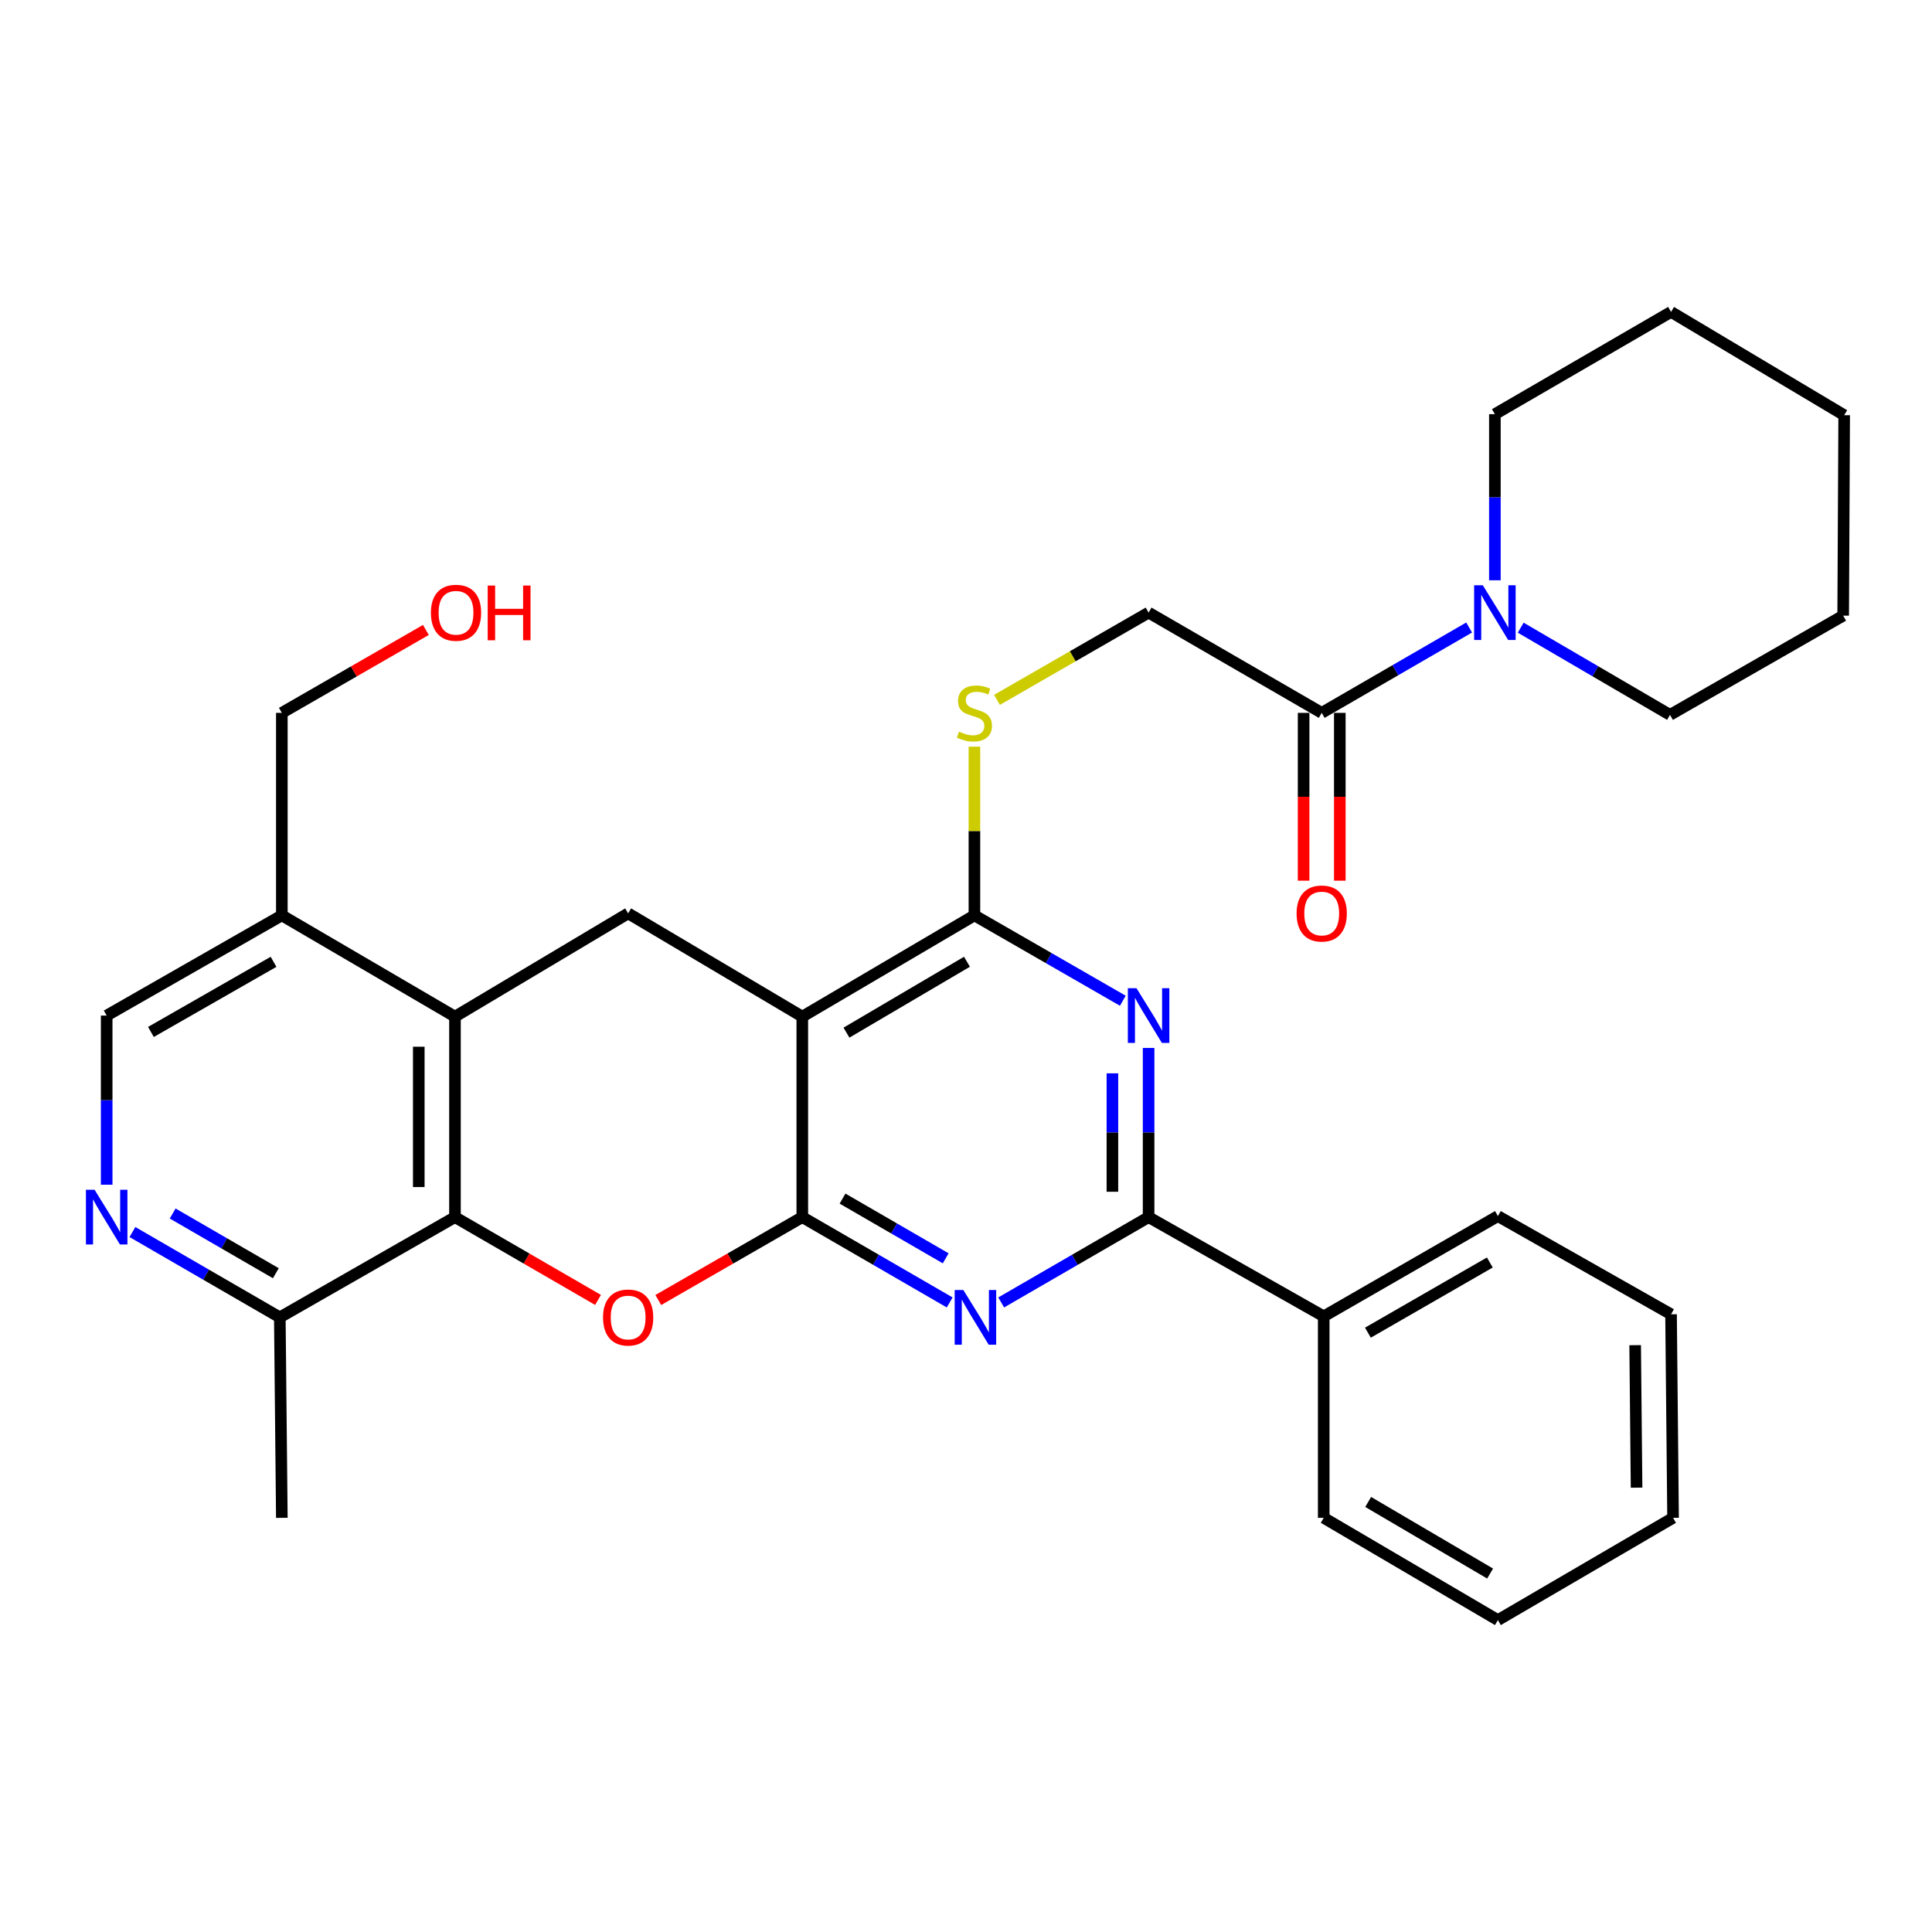 <?xml version='1.0' encoding='iso-8859-1'?>
<svg version='1.1' baseProfile='full'
              xmlns='http://www.w3.org/2000/svg'
                      xmlns:rdkit='http://www.rdkit.org/xml'
                      xmlns:xlink='http://www.w3.org/1999/xlink'
                  xml:space='preserve'
width='1000px' height='1000px' viewBox='0 0 1000 1000'>
<!-- END OF HEADER -->
<rect style='opacity:1.0;fill:#FFFFFF;stroke:none' width='1000' height='1000' x='0' y='0'> </rect>
<path class='bond-0' d='M 415.269,629.985 L 415.269,526.207' style='fill:none;fill-rule:evenodd;stroke:#000000;stroke-width:6px;stroke-linecap:butt;stroke-linejoin:miter;stroke-opacity:1' />
<path class='bond-1' d='M 415.269,629.985 L 453.411,652.063' style='fill:none;fill-rule:evenodd;stroke:#000000;stroke-width:6px;stroke-linecap:butt;stroke-linejoin:miter;stroke-opacity:1' />
<path class='bond-1' d='M 453.411,652.063 L 491.553,674.142' style='fill:none;fill-rule:evenodd;stroke:#0000FF;stroke-width:6px;stroke-linecap:butt;stroke-linejoin:miter;stroke-opacity:1' />
<path class='bond-1' d='M 436.097,620.395 L 462.796,635.85' style='fill:none;fill-rule:evenodd;stroke:#000000;stroke-width:6px;stroke-linecap:butt;stroke-linejoin:miter;stroke-opacity:1' />
<path class='bond-1' d='M 462.796,635.85 L 489.496,651.305' style='fill:none;fill-rule:evenodd;stroke:#0000FF;stroke-width:6px;stroke-linecap:butt;stroke-linejoin:miter;stroke-opacity:1' />
<path class='bond-2' d='M 415.269,629.985 L 377.997,651.433' style='fill:none;fill-rule:evenodd;stroke:#000000;stroke-width:6px;stroke-linecap:butt;stroke-linejoin:miter;stroke-opacity:1' />
<path class='bond-2' d='M 377.997,651.433 L 340.726,672.881' style='fill:none;fill-rule:evenodd;stroke:#FF0000;stroke-width:6px;stroke-linecap:butt;stroke-linejoin:miter;stroke-opacity:1' />
<path class='bond-4' d='M 415.269,526.207 L 504.361,473.793' style='fill:none;fill-rule:evenodd;stroke:#000000;stroke-width:6px;stroke-linecap:butt;stroke-linejoin:miter;stroke-opacity:1' />
<path class='bond-4' d='M 438.132,534.492 L 500.497,497.802' style='fill:none;fill-rule:evenodd;stroke:#000000;stroke-width:6px;stroke-linecap:butt;stroke-linejoin:miter;stroke-opacity:1' />
<path class='bond-8' d='M 415.269,526.207 L 325.126,472.752' style='fill:none;fill-rule:evenodd;stroke:#000000;stroke-width:6px;stroke-linecap:butt;stroke-linejoin:miter;stroke-opacity:1' />
<path class='bond-5' d='M 518.21,674.144 L 556.362,652.064' style='fill:none;fill-rule:evenodd;stroke:#0000FF;stroke-width:6px;stroke-linecap:butt;stroke-linejoin:miter;stroke-opacity:1' />
<path class='bond-5' d='M 556.362,652.064 L 594.514,629.985' style='fill:none;fill-rule:evenodd;stroke:#000000;stroke-width:6px;stroke-linecap:butt;stroke-linejoin:miter;stroke-opacity:1' />
<path class='bond-6' d='M 309.537,672.836 L 272.515,651.41' style='fill:none;fill-rule:evenodd;stroke:#FF0000;stroke-width:6px;stroke-linecap:butt;stroke-linejoin:miter;stroke-opacity:1' />
<path class='bond-6' d='M 272.515,651.41 L 235.493,629.985' style='fill:none;fill-rule:evenodd;stroke:#000000;stroke-width:6px;stroke-linecap:butt;stroke-linejoin:miter;stroke-opacity:1' />
<path class='bond-3' d='M 594.514,542.424 L 594.514,586.204' style='fill:none;fill-rule:evenodd;stroke:#0000FF;stroke-width:6px;stroke-linecap:butt;stroke-linejoin:miter;stroke-opacity:1' />
<path class='bond-3' d='M 594.514,586.204 L 594.514,629.985' style='fill:none;fill-rule:evenodd;stroke:#000000;stroke-width:6px;stroke-linecap:butt;stroke-linejoin:miter;stroke-opacity:1' />
<path class='bond-3' d='M 575.78,555.558 L 575.78,586.204' style='fill:none;fill-rule:evenodd;stroke:#0000FF;stroke-width:6px;stroke-linecap:butt;stroke-linejoin:miter;stroke-opacity:1' />
<path class='bond-3' d='M 575.78,586.204 L 575.78,616.851' style='fill:none;fill-rule:evenodd;stroke:#000000;stroke-width:6px;stroke-linecap:butt;stroke-linejoin:miter;stroke-opacity:1' />
<path class='bond-33' d='M 581.174,517.981 L 542.768,495.887' style='fill:none;fill-rule:evenodd;stroke:#0000FF;stroke-width:6px;stroke-linecap:butt;stroke-linejoin:miter;stroke-opacity:1' />
<path class='bond-33' d='M 542.768,495.887 L 504.361,473.793' style='fill:none;fill-rule:evenodd;stroke:#000000;stroke-width:6px;stroke-linecap:butt;stroke-linejoin:miter;stroke-opacity:1' />
<path class='bond-12' d='M 504.361,473.793 L 504.361,430.134' style='fill:none;fill-rule:evenodd;stroke:#000000;stroke-width:6px;stroke-linecap:butt;stroke-linejoin:miter;stroke-opacity:1' />
<path class='bond-12' d='M 504.361,430.134 L 504.361,386.475' style='fill:none;fill-rule:evenodd;stroke:#CCCC00;stroke-width:6px;stroke-linecap:butt;stroke-linejoin:miter;stroke-opacity:1' />
<path class='bond-17' d='M 594.514,629.985 L 685.157,681.337' style='fill:none;fill-rule:evenodd;stroke:#000000;stroke-width:6px;stroke-linecap:butt;stroke-linejoin:miter;stroke-opacity:1' />
<path class='bond-7' d='M 235.493,629.985 L 235.493,526.207' style='fill:none;fill-rule:evenodd;stroke:#000000;stroke-width:6px;stroke-linecap:butt;stroke-linejoin:miter;stroke-opacity:1' />
<path class='bond-7' d='M 216.759,614.418 L 216.759,541.774' style='fill:none;fill-rule:evenodd;stroke:#000000;stroke-width:6px;stroke-linecap:butt;stroke-linejoin:miter;stroke-opacity:1' />
<path class='bond-14' d='M 235.493,629.985 L 144.829,681.858' style='fill:none;fill-rule:evenodd;stroke:#000000;stroke-width:6px;stroke-linecap:butt;stroke-linejoin:miter;stroke-opacity:1' />
<path class='bond-13' d='M 235.493,526.207 L 145.881,473.793' style='fill:none;fill-rule:evenodd;stroke:#000000;stroke-width:6px;stroke-linecap:butt;stroke-linejoin:miter;stroke-opacity:1' />
<path class='bond-32' d='M 235.493,526.207 L 325.126,472.752' style='fill:none;fill-rule:evenodd;stroke:#000000;stroke-width:6px;stroke-linecap:butt;stroke-linejoin:miter;stroke-opacity:1' />
<path class='bond-9' d='M 684.116,368.975 L 594.514,317.081' style='fill:none;fill-rule:evenodd;stroke:#000000;stroke-width:6px;stroke-linecap:butt;stroke-linejoin:miter;stroke-opacity:1' />
<path class='bond-10' d='M 684.116,368.975 L 722.268,346.886' style='fill:none;fill-rule:evenodd;stroke:#000000;stroke-width:6px;stroke-linecap:butt;stroke-linejoin:miter;stroke-opacity:1' />
<path class='bond-10' d='M 722.268,346.886 L 760.42,324.798' style='fill:none;fill-rule:evenodd;stroke:#0000FF;stroke-width:6px;stroke-linecap:butt;stroke-linejoin:miter;stroke-opacity:1' />
<path class='bond-18' d='M 674.749,368.975 L 674.749,412.406' style='fill:none;fill-rule:evenodd;stroke:#000000;stroke-width:6px;stroke-linecap:butt;stroke-linejoin:miter;stroke-opacity:1' />
<path class='bond-18' d='M 674.749,412.406 L 674.749,455.838' style='fill:none;fill-rule:evenodd;stroke:#FF0000;stroke-width:6px;stroke-linecap:butt;stroke-linejoin:miter;stroke-opacity:1' />
<path class='bond-18' d='M 693.483,368.975 L 693.483,412.406' style='fill:none;fill-rule:evenodd;stroke:#000000;stroke-width:6px;stroke-linecap:butt;stroke-linejoin:miter;stroke-opacity:1' />
<path class='bond-18' d='M 693.483,412.406 L 693.483,455.838' style='fill:none;fill-rule:evenodd;stroke:#FF0000;stroke-width:6px;stroke-linecap:butt;stroke-linejoin:miter;stroke-opacity:1' />
<path class='bond-19' d='M 787.113,324.885 L 825.753,347.45' style='fill:none;fill-rule:evenodd;stroke:#0000FF;stroke-width:6px;stroke-linecap:butt;stroke-linejoin:miter;stroke-opacity:1' />
<path class='bond-19' d='M 825.753,347.45 L 864.392,370.015' style='fill:none;fill-rule:evenodd;stroke:#000000;stroke-width:6px;stroke-linecap:butt;stroke-linejoin:miter;stroke-opacity:1' />
<path class='bond-20' d='M 773.749,300.353 L 773.749,257.364' style='fill:none;fill-rule:evenodd;stroke:#0000FF;stroke-width:6px;stroke-linecap:butt;stroke-linejoin:miter;stroke-opacity:1' />
<path class='bond-20' d='M 773.749,257.364 L 773.749,214.375' style='fill:none;fill-rule:evenodd;stroke:#000000;stroke-width:6px;stroke-linecap:butt;stroke-linejoin:miter;stroke-opacity:1' />
<path class='bond-11' d='M 68.546,637.7 L 106.687,659.779' style='fill:none;fill-rule:evenodd;stroke:#0000FF;stroke-width:6px;stroke-linecap:butt;stroke-linejoin:miter;stroke-opacity:1' />
<path class='bond-11' d='M 106.687,659.779 L 144.829,681.858' style='fill:none;fill-rule:evenodd;stroke:#000000;stroke-width:6px;stroke-linecap:butt;stroke-linejoin:miter;stroke-opacity:1' />
<path class='bond-11' d='M 89.374,628.11 L 116.073,643.565' style='fill:none;fill-rule:evenodd;stroke:#0000FF;stroke-width:6px;stroke-linecap:butt;stroke-linejoin:miter;stroke-opacity:1' />
<path class='bond-11' d='M 116.073,643.565 L 142.772,659.02' style='fill:none;fill-rule:evenodd;stroke:#000000;stroke-width:6px;stroke-linecap:butt;stroke-linejoin:miter;stroke-opacity:1' />
<path class='bond-15' d='M 55.217,613.216 L 55.217,569.436' style='fill:none;fill-rule:evenodd;stroke:#0000FF;stroke-width:6px;stroke-linecap:butt;stroke-linejoin:miter;stroke-opacity:1' />
<path class='bond-15' d='M 55.217,569.436 L 55.217,525.656' style='fill:none;fill-rule:evenodd;stroke:#000000;stroke-width:6px;stroke-linecap:butt;stroke-linejoin:miter;stroke-opacity:1' />
<path class='bond-16' d='M 516.041,362.251 L 555.278,339.666' style='fill:none;fill-rule:evenodd;stroke:#CCCC00;stroke-width:6px;stroke-linecap:butt;stroke-linejoin:miter;stroke-opacity:1' />
<path class='bond-16' d='M 555.278,339.666 L 594.514,317.081' style='fill:none;fill-rule:evenodd;stroke:#000000;stroke-width:6px;stroke-linecap:butt;stroke-linejoin:miter;stroke-opacity:1' />
<path class='bond-21' d='M 145.881,473.793 L 145.881,368.975' style='fill:none;fill-rule:evenodd;stroke:#000000;stroke-width:6px;stroke-linecap:butt;stroke-linejoin:miter;stroke-opacity:1' />
<path class='bond-34' d='M 145.881,473.793 L 55.217,525.656' style='fill:none;fill-rule:evenodd;stroke:#000000;stroke-width:6px;stroke-linecap:butt;stroke-linejoin:miter;stroke-opacity:1' />
<path class='bond-34' d='M 141.583,497.834 L 78.119,534.138' style='fill:none;fill-rule:evenodd;stroke:#000000;stroke-width:6px;stroke-linecap:butt;stroke-linejoin:miter;stroke-opacity:1' />
<path class='bond-23' d='M 144.829,681.858 L 145.881,785.625' style='fill:none;fill-rule:evenodd;stroke:#000000;stroke-width:6px;stroke-linecap:butt;stroke-linejoin:miter;stroke-opacity:1' />
<path class='bond-24' d='M 685.157,681.337 L 775.31,629.443' style='fill:none;fill-rule:evenodd;stroke:#000000;stroke-width:6px;stroke-linecap:butt;stroke-linejoin:miter;stroke-opacity:1' />
<path class='bond-24' d='M 708.026,689.79 L 771.134,653.464' style='fill:none;fill-rule:evenodd;stroke:#000000;stroke-width:6px;stroke-linecap:butt;stroke-linejoin:miter;stroke-opacity:1' />
<path class='bond-25' d='M 685.157,681.337 L 685.157,785.625' style='fill:none;fill-rule:evenodd;stroke:#000000;stroke-width:6px;stroke-linecap:butt;stroke-linejoin:miter;stroke-opacity:1' />
<path class='bond-27' d='M 864.392,370.015 L 954.025,318.663' style='fill:none;fill-rule:evenodd;stroke:#000000;stroke-width:6px;stroke-linecap:butt;stroke-linejoin:miter;stroke-opacity:1' />
<path class='bond-26' d='M 773.749,214.375 L 864.933,161.44' style='fill:none;fill-rule:evenodd;stroke:#000000;stroke-width:6px;stroke-linecap:butt;stroke-linejoin:miter;stroke-opacity:1' />
<path class='bond-22' d='M 145.881,368.975 L 183.157,347.518' style='fill:none;fill-rule:evenodd;stroke:#000000;stroke-width:6px;stroke-linecap:butt;stroke-linejoin:miter;stroke-opacity:1' />
<path class='bond-22' d='M 183.157,347.518 L 220.433,326.061' style='fill:none;fill-rule:evenodd;stroke:#FF0000;stroke-width:6px;stroke-linecap:butt;stroke-linejoin:miter;stroke-opacity:1' />
<path class='bond-29' d='M 775.31,629.443 L 864.933,680.276' style='fill:none;fill-rule:evenodd;stroke:#000000;stroke-width:6px;stroke-linecap:butt;stroke-linejoin:miter;stroke-opacity:1' />
<path class='bond-28' d='M 685.157,785.625 L 775.31,838.56' style='fill:none;fill-rule:evenodd;stroke:#000000;stroke-width:6px;stroke-linecap:butt;stroke-linejoin:miter;stroke-opacity:1' />
<path class='bond-28' d='M 708.166,777.41 L 771.273,814.464' style='fill:none;fill-rule:evenodd;stroke:#000000;stroke-width:6px;stroke-linecap:butt;stroke-linejoin:miter;stroke-opacity:1' />
<path class='bond-31' d='M 864.933,161.44 L 954.545,214.896' style='fill:none;fill-rule:evenodd;stroke:#000000;stroke-width:6px;stroke-linecap:butt;stroke-linejoin:miter;stroke-opacity:1' />
<path class='bond-36' d='M 954.025,318.663 L 954.545,214.896' style='fill:none;fill-rule:evenodd;stroke:#000000;stroke-width:6px;stroke-linecap:butt;stroke-linejoin:miter;stroke-opacity:1' />
<path class='bond-30' d='M 775.31,838.56 L 865.974,785.625' style='fill:none;fill-rule:evenodd;stroke:#000000;stroke-width:6px;stroke-linecap:butt;stroke-linejoin:miter;stroke-opacity:1' />
<path class='bond-35' d='M 864.933,680.276 L 865.974,785.625' style='fill:none;fill-rule:evenodd;stroke:#000000;stroke-width:6px;stroke-linecap:butt;stroke-linejoin:miter;stroke-opacity:1' />
<path class='bond-35' d='M 846.356,696.263 L 847.084,770.008' style='fill:none;fill-rule:evenodd;stroke:#000000;stroke-width:6px;stroke-linecap:butt;stroke-linejoin:miter;stroke-opacity:1' />
<path  class='atom-2' d='M 498.621 667.698
L 507.901 682.698
Q 508.821 684.178, 510.301 686.858
Q 511.781 689.538, 511.861 689.698
L 511.861 667.698
L 515.621 667.698
L 515.621 696.018
L 511.741 696.018
L 501.781 679.618
Q 500.621 677.698, 499.381 675.498
Q 498.181 673.298, 497.821 672.618
L 497.821 696.018
L 494.141 696.018
L 494.141 667.698
L 498.621 667.698
' fill='#0000FF'/>
<path  class='atom-3' d='M 312.126 681.938
Q 312.126 675.138, 315.486 671.338
Q 318.846 667.538, 325.126 667.538
Q 331.406 667.538, 334.766 671.338
Q 338.126 675.138, 338.126 681.938
Q 338.126 688.818, 334.726 692.738
Q 331.326 696.618, 325.126 696.618
Q 318.886 696.618, 315.486 692.738
Q 312.126 688.858, 312.126 681.938
M 325.126 693.418
Q 329.446 693.418, 331.766 690.538
Q 334.126 687.618, 334.126 681.938
Q 334.126 676.378, 331.766 673.578
Q 329.446 670.738, 325.126 670.738
Q 320.806 670.738, 318.446 673.538
Q 316.126 676.338, 316.126 681.938
Q 316.126 687.658, 318.446 690.538
Q 320.806 693.418, 325.126 693.418
' fill='#FF0000'/>
<path  class='atom-4' d='M 588.254 511.496
L 597.534 526.496
Q 598.454 527.976, 599.934 530.656
Q 601.414 533.336, 601.494 533.496
L 601.494 511.496
L 605.254 511.496
L 605.254 539.816
L 601.374 539.816
L 591.414 523.416
Q 590.254 521.496, 589.014 519.296
Q 587.814 517.096, 587.454 516.416
L 587.454 539.816
L 583.774 539.816
L 583.774 511.496
L 588.254 511.496
' fill='#0000FF'/>
<path  class='atom-11' d='M 767.489 302.921
L 776.769 317.921
Q 777.689 319.401, 779.169 322.081
Q 780.649 324.761, 780.729 324.921
L 780.729 302.921
L 784.489 302.921
L 784.489 331.241
L 780.609 331.241
L 770.649 314.841
Q 769.489 312.921, 768.249 310.721
Q 767.049 308.521, 766.689 307.841
L 766.689 331.241
L 763.009 331.241
L 763.009 302.921
L 767.489 302.921
' fill='#0000FF'/>
<path  class='atom-12' d='M 48.957 615.825
L 58.237 630.825
Q 59.157 632.305, 60.637 634.985
Q 62.117 637.665, 62.197 637.825
L 62.197 615.825
L 65.957 615.825
L 65.957 644.145
L 62.077 644.145
L 52.117 627.745
Q 50.957 625.825, 49.717 623.625
Q 48.517 621.425, 48.157 620.745
L 48.157 644.145
L 44.477 644.145
L 44.477 615.825
L 48.957 615.825
' fill='#0000FF'/>
<path  class='atom-13' d='M 496.361 378.695
Q 496.681 378.815, 498.001 379.375
Q 499.321 379.935, 500.761 380.295
Q 502.241 380.615, 503.681 380.615
Q 506.361 380.615, 507.921 379.335
Q 509.481 378.015, 509.481 375.735
Q 509.481 374.175, 508.681 373.215
Q 507.921 372.255, 506.721 371.735
Q 505.521 371.215, 503.521 370.615
Q 501.001 369.855, 499.481 369.135
Q 498.001 368.415, 496.921 366.895
Q 495.881 365.375, 495.881 362.815
Q 495.881 359.255, 498.281 357.055
Q 500.721 354.855, 505.521 354.855
Q 508.801 354.855, 512.521 356.415
L 511.601 359.495
Q 508.201 358.095, 505.641 358.095
Q 502.881 358.095, 501.361 359.255
Q 499.841 360.375, 499.881 362.335
Q 499.881 363.855, 500.641 364.775
Q 501.441 365.695, 502.561 366.215
Q 503.721 366.735, 505.641 367.335
Q 508.201 368.135, 509.721 368.935
Q 511.241 369.735, 512.321 371.375
Q 513.441 372.975, 513.441 375.735
Q 513.441 379.655, 510.801 381.775
Q 508.201 383.855, 503.841 383.855
Q 501.321 383.855, 499.401 383.295
Q 497.521 382.775, 495.281 381.855
L 496.361 378.695
' fill='#CCCC00'/>
<path  class='atom-19' d='M 671.116 472.832
Q 671.116 466.032, 674.476 462.232
Q 677.836 458.432, 684.116 458.432
Q 690.396 458.432, 693.756 462.232
Q 697.116 466.032, 697.116 472.832
Q 697.116 479.712, 693.716 483.632
Q 690.316 487.512, 684.116 487.512
Q 677.876 487.512, 674.476 483.632
Q 671.116 479.752, 671.116 472.832
M 684.116 484.312
Q 688.436 484.312, 690.756 481.432
Q 693.116 478.512, 693.116 472.832
Q 693.116 467.272, 690.756 464.472
Q 688.436 461.632, 684.116 461.632
Q 679.796 461.632, 677.436 464.432
Q 675.116 467.232, 675.116 472.832
Q 675.116 478.552, 677.436 481.432
Q 679.796 484.312, 684.116 484.312
' fill='#FF0000'/>
<path  class='atom-23' d='M 223.034 317.161
Q 223.034 310.361, 226.394 306.561
Q 229.754 302.761, 236.034 302.761
Q 242.314 302.761, 245.674 306.561
Q 249.034 310.361, 249.034 317.161
Q 249.034 324.041, 245.634 327.961
Q 242.234 331.841, 236.034 331.841
Q 229.794 331.841, 226.394 327.961
Q 223.034 324.081, 223.034 317.161
M 236.034 328.641
Q 240.354 328.641, 242.674 325.761
Q 245.034 322.841, 245.034 317.161
Q 245.034 311.601, 242.674 308.801
Q 240.354 305.961, 236.034 305.961
Q 231.714 305.961, 229.354 308.761
Q 227.034 311.561, 227.034 317.161
Q 227.034 322.881, 229.354 325.761
Q 231.714 328.641, 236.034 328.641
' fill='#FF0000'/>
<path  class='atom-23' d='M 252.434 303.081
L 256.274 303.081
L 256.274 315.121
L 270.754 315.121
L 270.754 303.081
L 274.594 303.081
L 274.594 331.401
L 270.754 331.401
L 270.754 318.321
L 256.274 318.321
L 256.274 331.401
L 252.434 331.401
L 252.434 303.081
' fill='#FF0000'/>
</svg>
